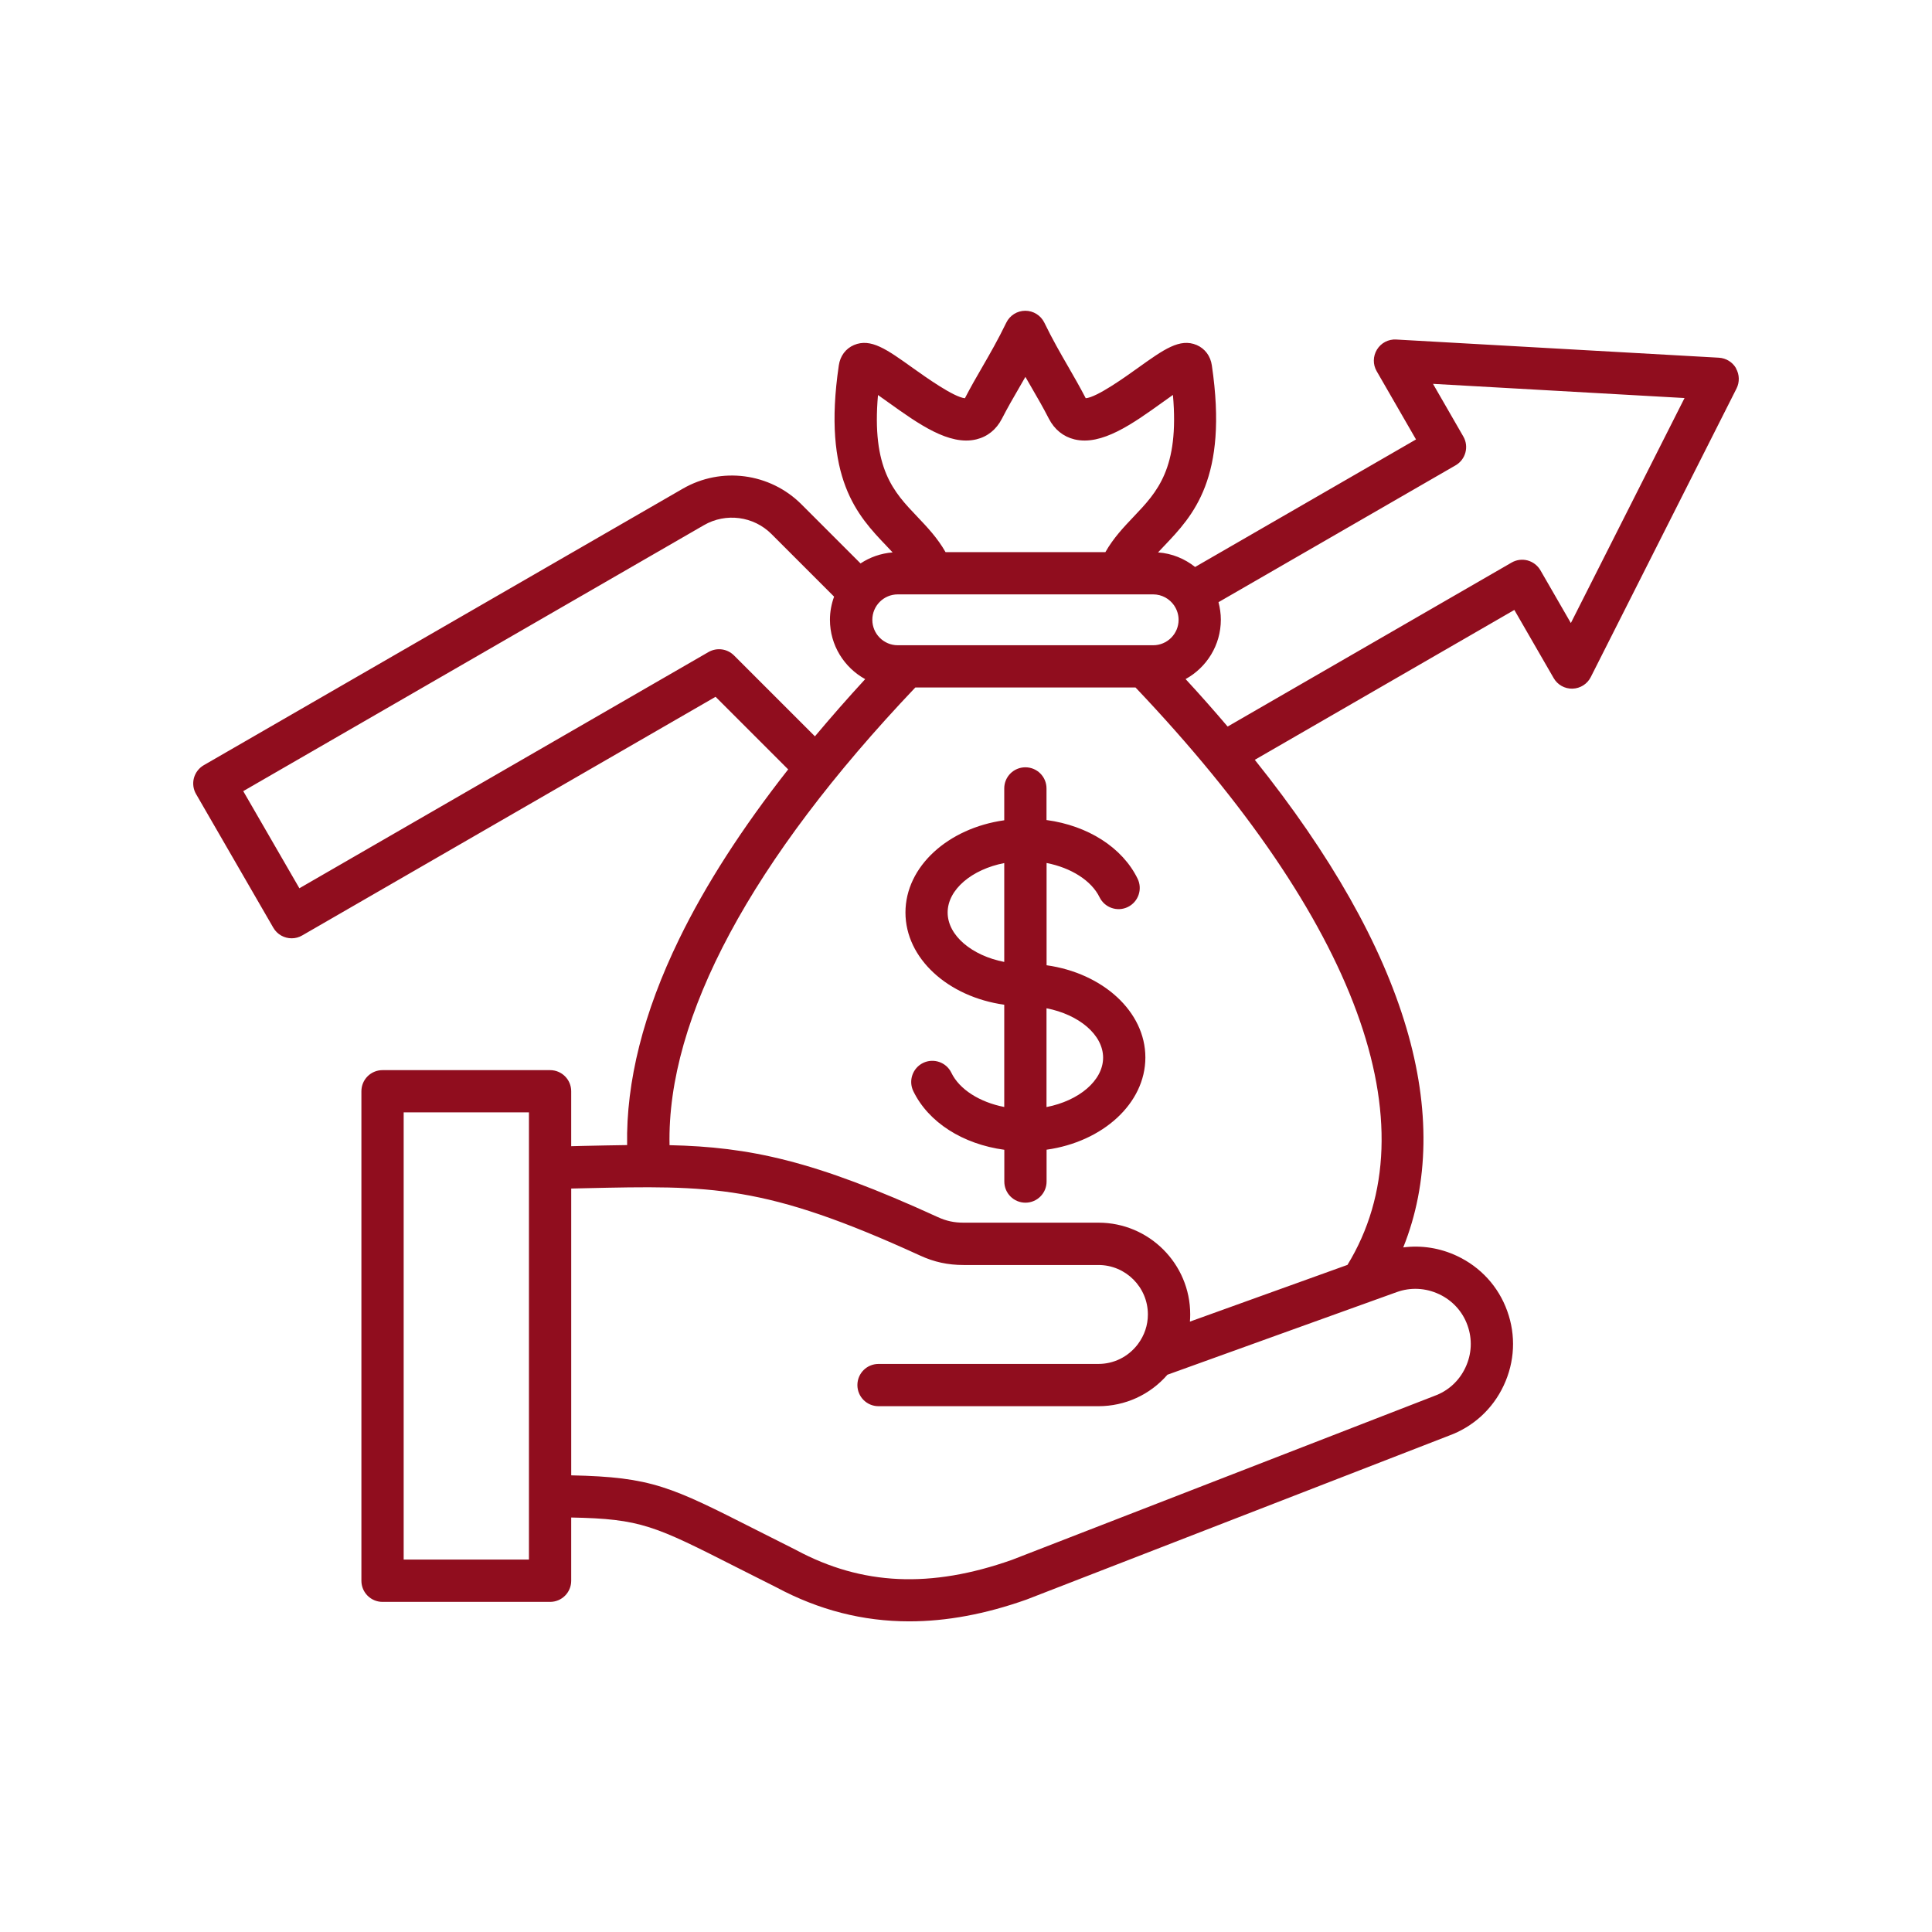 <svg width="1200pt" height="1200pt" version="1.1" viewBox="0 0 1200 1200" xmlns="http://www.w3.org/2000/svg">
 <path d="m1078.3 228.74c-2.203-3.844-6.188-6.281-10.641-6.562l-200.48-11.297c-4.828-0.281-9.375 2.109-11.906 6.234s-2.625 9.281-0.188 13.453l24.422 42.375-137.21 79.219c-6.422-5.109-14.344-8.438-23.016-9.047 1.266-1.359 2.531-2.719 3.844-4.078 17.766-18.656 39.938-41.906 29.578-112.08-0.844-5.859-4.312-10.453-9.422-12.656-10.453-4.406-20.297 2.625-36.609 14.297-7.734 5.531-25.359 18.188-32.297 18.75-3.703-7.125-7.406-13.547-10.969-19.734-4.734-8.203-9.609-16.641-14.766-27.234-2.203-4.5-6.797-7.359-11.812-7.359-5.016 0-9.609 2.859-11.812 7.406-5.156 10.641-10.078 19.172-14.812 27.375-3.562 6.141-7.219 12.469-10.875 19.547-6.891-0.609-24.516-13.219-32.297-18.75-16.312-11.672-26.156-18.703-36.609-14.297-5.156 2.203-8.578 6.797-9.422 12.656-10.359 70.172 11.766 93.422 29.578 112.08 1.312 1.406 2.578 2.719 3.844 4.078-7.312 0.562-14.109 3-19.922 6.844l-36.703-36.703c-19.547-19.547-49.828-23.531-73.734-9.703l-297.47 171.71c-3 1.734-5.203 4.594-6.141 7.969-0.891 3.375-0.422 6.938 1.312 9.938l48 83.062c2.438 4.219 6.844 6.562 11.391 6.562 2.25 0 4.5-0.562 6.562-1.781l256.74-148.22 45.094 45.094c-28.641 36.469-51.375 71.766-67.734 105.42-22.219 45.656-33 88.594-32.297 127.92-8.625 0.094-17.672 0.328-27.375 0.516-2.391 0.047-4.875 0.094-7.359 0.188v-34.125c0-7.266-5.859-13.125-13.125-13.125h-104.06c-7.266 0-13.125 5.859-13.125 13.125v304.03c0 7.266 5.859 13.125 13.125 13.125h104.06c7.266 0 13.125-5.859 13.125-13.125v-39.281c43.359 0.844 51.656 5.016 103.22 31.172 7.219 3.656 15.281 7.734 24.375 12.281 26.203 14.016 53.531 21.047 82.359 21.047 23.156 0 47.344-4.5 72.75-13.5 0.141-0.047 0.234-0.094 0.375-0.141l262.03-101.67c15.094-5.484 27.234-16.547 34.078-31.172 6.891-14.672 7.688-31.125 2.203-46.266-5.438-15.188-16.547-27.328-31.219-34.219-10.594-4.969-22.078-6.75-33.375-5.297 16.031-39.844 16.781-86.344 1.922-136.4-15.281-51.656-46.875-107.44-94.125-166.45l161.21-93.094 24.422 42.328c2.391 4.172 6.891 6.703 11.719 6.562s9.188-2.906 11.344-7.219l90.516-179.21c1.969-3.938 1.875-8.625-0.328-12.469zm-749.76 739.92h-77.812v-277.74h77.812zm216.71-723.37c2.203 1.547 4.5 3.188 6.516 4.641 18.562 13.266 37.734 27.047 54.656 22.969 6.938-1.688 12.422-6.094 15.891-12.844 3.516-6.797 6.938-12.797 10.641-19.125 1.312-2.25 2.625-4.5 3.938-6.844 1.312 2.25 2.578 4.453 3.844 6.656 3.703 6.375 7.219 12.422 10.734 19.312 3.469 6.703 8.953 11.156 15.891 12.844 16.875 4.078 36.094-9.656 54.656-22.969 2.016-1.453 4.266-3.094 6.516-4.641 4.031 45.797-9.797 60.281-24.328 75.562-6.234 6.562-12.609 13.266-17.625 22.078h-99.281c-5.016-8.812-11.391-15.516-17.625-22.078-14.578-15.281-28.359-29.766-24.328-75.562zm12.328 123.89h158.67c5.391 0 10.172 2.719 13.031 6.891 0.047 0.094 0.094 0.141 0.141 0.234 1.641 2.484 2.625 5.484 2.625 8.672 0 8.719-7.078 15.797-15.797 15.797h-158.63c-8.719 0-15.797-7.078-15.797-15.797s7.078-15.797 15.797-15.797zm-101.67 37.922c-4.219-4.219-10.688-5.062-15.844-2.109l-254.11 146.72-34.875-60.328 286.13-165.19c13.594-7.875 30.891-5.625 42 5.531l38.859 38.859c-1.641 4.5-2.578 9.328-2.578 14.344 0 15.891 8.859 29.719 21.891 36.891-11.016 11.953-21.375 23.812-31.219 35.531l-50.297-50.297zm437.9 396.71c8.297 3.891 14.625 10.781 17.672 19.359 3.094 8.578 2.672 17.859-1.266 26.203-3.891 8.344-10.781 14.625-19.359 17.672-0.094 0.047-0.188 0.094-0.328 0.141l-261.98 101.67c-50.438 17.812-93.047 15.891-133.97-6.047-0.094-0.047-0.234-0.141-0.328-0.188-9.094-4.547-17.156-8.625-24.375-12.281-53.297-27-64.922-32.906-115.08-33.984v-178.13c2.719-0.047 5.344-0.141 7.969-0.188 79.125-1.781 111.89-2.531 208.74 41.812 8.719 4.031 17.297 5.859 26.953 5.859h83.812c16.922 0 30.703 13.781 30.703 30.703 0 6.703-2.156 13.031-6.188 18.422-0.047 0.047-0.047 0.094-0.094 0.141-0.047 0.094-0.141 0.141-0.188 0.234-5.906 7.594-14.719 11.953-24.281 11.953h-136.55c-7.266 0-13.125 5.859-13.125 13.125 0 7.266 5.859 13.125 13.125 13.125h136.55c16.594 0 32.062-7.078 42.891-19.547 22.734-8.203 45.469-16.406 68.25-24.609 24.75-8.906 49.5-17.812 74.203-26.719 8.578-3.094 17.906-2.625 26.203 1.266zm-56.953-18.141c-17.438 6.281-34.922 12.562-52.359 18.844-15.141 5.438-30.281 10.922-45.422 16.359 0.141-1.5 0.188-3 0.188-4.5 0-31.406-25.547-56.953-56.953-56.953h-83.812c-5.906 0-10.688-1.031-16.031-3.469-77.016-35.297-117-43.547-166.6-44.672-1.734-79.172 50.766-177.05 152.68-284.29h136.74c137.9 145.26 184.5 272.29 131.63 358.69zm138.79-398.76-18.844-32.672c-1.734-3-4.594-5.203-7.969-6.141-3.375-0.891-6.938-0.422-9.938 1.312l-176.39 101.86c-8.297-9.75-16.969-19.594-26.109-29.484 13.031-7.172 21.891-21 21.891-36.891 0-3.75-0.562-7.406-1.453-10.875l147.24-84.984c6.281-3.609 8.438-11.672 4.828-17.906l-18.844-32.719 156.24 8.812-70.547 139.64zm-325.64 122.53v-19.734c0-7.266-5.859-13.125-13.125-13.125-7.266 0-13.125 5.859-13.125 13.125v19.781c-34.828 4.875-61.359 28.688-61.359 57.281s26.531 52.406 61.359 57.281v63.516c-15.188-2.953-27.844-10.875-32.859-21.281-3.141-6.516-11.016-9.234-17.531-6.094-6.516 3.188-9.234 11.016-6.094 17.531 9.422 19.453 30.844 32.953 56.531 36.422v19.734c0 7.266 5.859 13.125 13.125 13.125 7.266 0 13.125-5.859 13.125-13.125v-19.781c34.828-4.875 61.359-28.688 61.359-57.281s-26.531-52.406-61.359-57.281v-63.516c15.141 2.953 27.844 10.875 32.906 21.281 3.188 6.516 11.062 9.234 17.578 6.047 6.516-3.188 9.234-11.062 6.047-17.578-9.469-19.406-30.891-32.953-56.484-36.422zm-26.25 88.031c-20.016-3.891-35.156-16.359-35.156-30.703 0-14.297 15.094-26.812 35.156-30.703zm61.406 59.438c0 14.297-15.094 26.812-35.156 30.703v-61.359c20.016 3.891 35.156 16.359 35.156 30.703z" fill="#900d1e"></path>
</svg>
